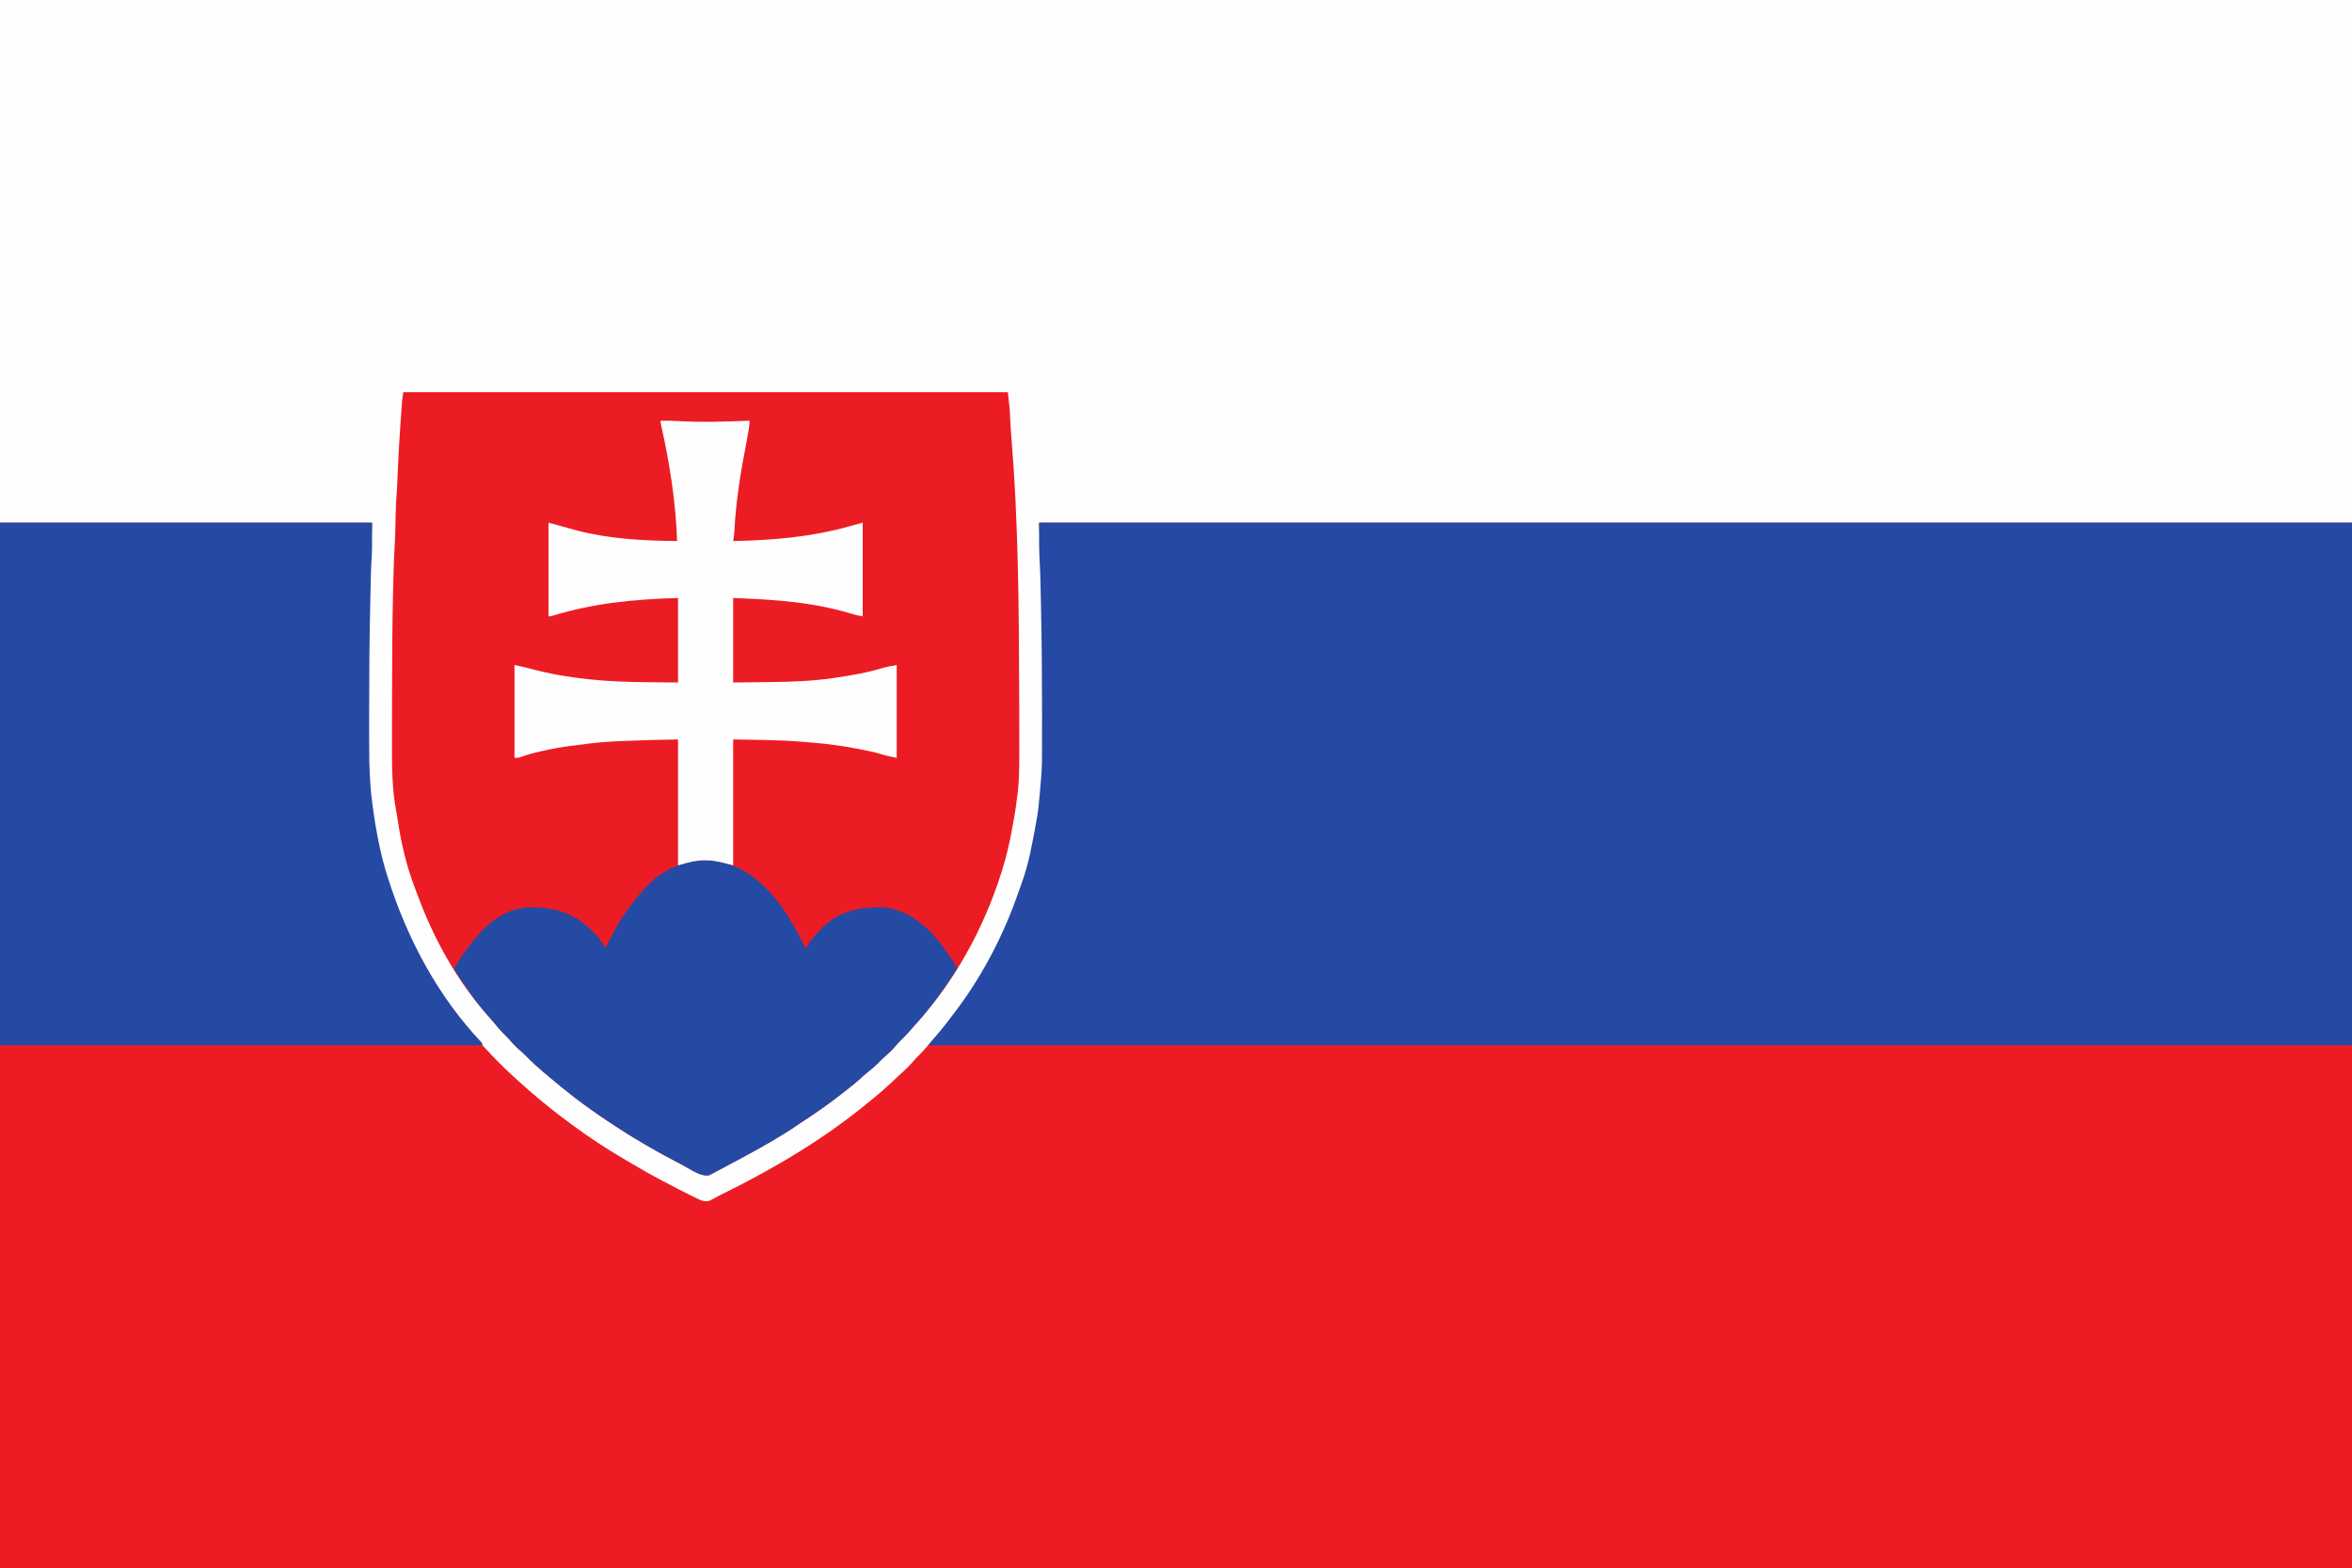 <?xml version="1.0" encoding="UTF-8"?>
<svg version="1.1" xmlns="http://www.w3.org/2000/svg" width="2560" height="1707">
<rect width="100%" height="100%" fill="#333333" stroke="none"/>
<path d="M0 0 C844.8 0 1689.6 0 2560 0 C2560 563.31 2560 1126.62 2560 1707 C1715.2 1707 870.4 1707 0 1707 C0 1143.69 0 580.38 0 0 Z " fill="#ED1C24" transform="translate(0,0)"/>
<path d="M0 0 C844.8 0 1689.6 0 2560 0 C2560 187.77 2560 375.54 2560 569 C2088.43 569 1616.86 569 1131 569 C1131.66 584.84 1132.32 600.68 1133 617 C1133.731 642.597 1133.731 642.597 1133.888 650.383 C1133.907 651.312 1133.927 652.242 1133.946 653.199 C1134.007 656.154 1134.066 659.108 1134.125 662.062 C1134.156 663.581 1134.156 663.581 1134.187 665.131 C1134.93 701.932 1135.242 738.733 1135.304 775.541 C1135.312 779.387 1135.326 783.233 1135.341 787.078 C1135.472 823.35 1134.876 859.42 1128.668 895.262 C1128.551 895.937 1128.435 896.612 1128.314 897.308 C1127.944 899.436 1127.567 901.562 1127.188 903.688 C1126.991 904.794 1126.991 904.794 1126.791 905.922 C1123.617 923.712 1119.671 941.083 1113.925 958.232 C1113.264 960.209 1112.612 962.189 1111.966 964.17 C1091.443 1027.006 1058.192 1086.02 1013.172 1134.645 C1011.174 1136.812 1009.236 1139.016 1007.312 1141.25 C1004.619 1144.354 1001.778 1147.249 998.843 1150.123 C997.056 1151.943 995.404 1153.826 993.754 1155.77 C990.209 1159.845 986.411 1163.534 982.438 1167.188 C981.4 1168.15 981.4 1168.15 980.341 1169.131 C978.919 1170.449 977.497 1171.766 976.072 1173.081 C974.117 1174.892 972.173 1176.714 970.234 1178.543 C963.375 1184.998 956.36 1191.116 949 1197 C947.82 1197.97 946.642 1198.941 945.465 1199.914 C896.666 1240.155 842.036 1272.458 785.387 1300.309 C783.099 1301.451 780.831 1302.632 778.582 1303.848 C776.995 1304.697 776.995 1304.697 775.375 1305.562 C774.025 1306.307 774.025 1306.307 772.648 1307.066 C766.915 1309.087 762.139 1306.332 756.972 1303.865 C755.655 1303.22 755.655 1303.22 754.312 1302.562 C753.39 1302.117 752.467 1301.671 751.517 1301.211 C742.986 1297.057 734.589 1292.665 726.226 1288.185 C724.118 1287.063 722.001 1285.959 719.879 1284.863 C708.326 1278.876 697.109 1272.342 685.91 1265.718 C683.268 1264.158 680.62 1262.611 677.969 1261.066 C658.7 1249.763 639.964 1237.28 622 1224 C621.065 1223.309 621.065 1223.309 620.111 1222.605 C605.638 1211.896 591.575 1200.828 578 1189 C577.239 1188.341 576.479 1187.683 575.695 1187.004 C573.788 1185.346 571.891 1183.676 570 1182 C569.294 1181.375 568.587 1180.75 567.859 1180.105 C565.224 1177.754 562.609 1175.381 560 1173 C559.422 1172.474 558.844 1171.948 558.249 1171.406 C547.651 1161.727 537.713 1151.563 528 1141 C527.03 1139.955 526.06 1138.911 525.09 1137.867 C519.473 1131.773 514.187 1125.463 509 1119 C508.076 1117.868 507.152 1116.737 506.227 1115.605 C494.144 1100.763 483.133 1085.232 473 1069 C472.429 1068.087 472.429 1068.087 471.846 1067.156 C448.635 1029.839 431.756 989.952 419 948 C418.697 947.014 418.394 946.027 418.083 945.011 C411.043 921.786 407.322 897.766 404.188 873.75 C404.082 872.957 403.977 872.165 403.869 871.348 C401.2 851.026 400.841 830.752 400.832 810.277 C400.828 807.886 400.824 805.494 400.819 803.102 C400.808 795.381 400.81 787.659 400.812 779.938 C400.812 777.935 400.812 775.932 400.812 773.93 C400.812 736.259 401.099 698.601 401.875 660.938 C401.915 658.961 401.954 656.985 401.994 655.009 C402.033 653.089 402.073 651.168 402.113 649.248 C402.129 648.439 402.145 647.63 402.162 646.797 C402.713 620.839 403.896 594.947 405 569 C271.35 569 137.7 569 0 569 C0 381.23 0 193.46 0 0 Z " fill="#FEFEFE" transform="translate(0,0)"/>
<path d="M0 0 C471.57 0 943.14 0 1429 0 C1429 187.77 1429 375.54 1429 569 C917.5 569 406 569 -121 569 C-115 562 -115 562 -112.465 559.07 C-104.95 550.313 -97.898 541.249 -91 532 C-90.456 531.271 -89.911 530.542 -89.35 529.792 C-60.26 490.673 -37.839 447.12 -22.061 401.053 C-21.054 398.154 -19.997 395.278 -18.926 392.402 C-11.006 370.696 -7.101 347.667 -3 325 C-2.806 323.957 -2.612 322.915 -2.413 321.84 C-0.923 313.481 -0.167 305.076 0.562 296.625 C0.689 295.208 0.816 293.792 0.943 292.375 C1.391 287.367 1.391 287.367 1.809 282.357 C1.948 280.642 2.1 278.928 2.259 277.215 C3.248 265.514 3.163 253.816 3.168 242.082 C3.172 239.703 3.176 237.324 3.18 234.945 C3.19 228.558 3.191 222.172 3.189 215.785 C3.187 211.805 3.188 207.825 3.189 203.845 C3.19 166.306 2.857 128.782 2.062 91.25 C2.041 90.206 2.019 89.162 1.996 88.086 C1.851 81.166 1.697 74.247 1.535 67.328 C1.516 66.468 1.496 65.607 1.476 64.721 C1.279 56.169 0.993 47.643 0.467 39.104 C-0.135 26.083 0 13.036 0 0 Z " fill="#2549A4" transform="translate(1131,569)"/>
<path d="M0 0 C217.14 0 434.28 0 658 0 C660.266 20.391 660.266 20.391 660.5 28.062 C660.778 35.411 661.278 42.717 661.91 50.043 C669.333 140.157 670.074 231.055 670.366 340.99 C670.371 345.751 670.38 350.512 670.393 355.273 C670.569 422.985 670.569 422.985 667 449 C666.861 450.016 666.723 451.032 666.58 452.079 C665.836 457.316 664.98 462.522 664.003 467.721 C663.55 470.127 663.12 472.537 662.693 474.947 C659.959 490.171 656.518 505.112 651.875 519.875 C651.487 521.11 651.1 522.344 650.7 523.616 C631.293 584.86 599.544 642.391 555.977 689.84 C554.109 691.881 552.301 693.962 550.5 696.062 C547.235 699.819 543.728 703.291 540.184 706.781 C538.208 708.789 536.377 710.848 534.562 713 C531.169 716.959 527.379 720.342 523.469 723.781 C521.241 725.784 519.145 727.849 517.062 730 C513.219 733.905 509.047 737.296 504.777 740.723 C502.165 742.865 499.672 745.086 497.188 747.375 C491.717 752.341 485.954 756.878 480.102 761.378 C477.819 763.14 475.548 764.918 473.277 766.695 C461.099 776.165 448.522 784.85 435.609 793.284 C433.422 794.722 431.254 796.18 429.098 797.664 C411.201 809.958 392.08 820.669 373 831 C371.931 831.582 370.861 832.163 369.76 832.763 C362.574 836.67 355.365 840.531 348.129 844.344 C345.471 845.751 342.828 847.183 340.188 848.621 C338.897 849.292 337.606 849.96 336.312 850.625 C335.277 851.174 334.242 851.723 333.176 852.289 C323.943 854.356 313.374 846.303 305.375 842.125 C304.645 841.746 303.915 841.367 303.163 840.976 C290.269 834.281 277.543 827.335 265 820 C263.557 819.163 263.557 819.163 262.085 818.309 C249.225 810.828 236.686 802.941 224.312 794.688 C223.697 794.277 223.081 793.867 222.447 793.444 C210.464 785.44 198.66 777.181 187.25 768.375 C186.531 767.822 185.812 767.269 185.071 766.7 C175.754 759.52 166.671 752.102 157.725 744.466 C155.984 742.986 154.233 741.518 152.48 740.051 C146.08 734.667 139.974 729.132 134.124 723.153 C131.45 720.425 128.734 717.835 125.812 715.375 C121.91 712.055 118.598 708.311 115.219 704.469 C113.216 702.241 111.151 700.145 109 698.062 C105.07 694.195 101.651 689.997 98.203 685.699 C96.284 683.348 94.305 681.107 92.25 678.875 C58.969 641.764 33.146 595.17 15.958 548.58 C15.045 546.121 14.1 543.677 13.145 541.234 C3.598 516.571 -2.501 490.559 -6.324 464.422 C-6.782 461.296 -7.341 458.205 -7.942 455.104 C-12.062 432.475 -12.454 409.508 -12.37 386.585 C-12.359 382.649 -12.364 378.713 -12.367 374.777 C-12.37 367.245 -12.355 359.712 -12.333 352.179 C-12.316 346.128 -12.305 340.076 -12.299 334.025 C-12.25 293.511 -12.084 253.003 -11.062 212.5 C-11.041 211.638 -11.019 210.776 -10.997 209.888 C-10.624 195.272 -10.242 180.657 -9.338 166.063 C-8.752 156.414 -8.642 146.745 -8.448 137.082 C-8.266 128.195 -8.024 119.363 -7.263 110.503 C-6.724 103.322 -6.488 96.123 -6.184 88.93 C-5.441 71.429 -4.531 53.958 -3.254 36.488 C-2.984 32.785 -2.724 29.082 -2.465 25.379 C-2.29 22.919 -2.114 20.46 -1.938 18 C-1.858 16.877 -1.779 15.754 -1.697 14.597 C-1.582 13.033 -1.582 13.033 -1.465 11.438 C-1.366 10.074 -1.366 10.074 -1.265 8.684 C-0.978 5.773 -0.481 2.885 0 0 Z " fill="#EC1C24" transform="translate(439,427)"/>
<path d="M0 0 C133.65 0 267.3 0 405 0 C405 30.437 405 30.437 404.256 42.566 C403.774 50.466 403.644 58.381 403.465 66.293 C403.433 67.653 403.433 67.653 403.401 69.041 C403.236 76.089 403.085 83.138 402.938 90.188 C402.904 91.762 402.904 91.762 402.87 93.368 C402.074 131.23 401.805 169.083 401.812 206.951 C401.812 210.917 401.811 214.883 401.81 218.85 C401.809 225.146 401.815 231.443 401.826 237.739 C401.83 240.051 401.832 242.364 401.833 244.676 C401.847 264.759 402.5 284.578 405.125 304.5 C405.232 305.324 405.339 306.147 405.449 306.996 C408.949 333.716 413.792 360.295 422 386 C422.203 386.638 422.406 387.276 422.616 387.934 C443.427 453.057 476.346 515.207 523.523 565.215 C525 567 525 567 525 569 C351.75 569 178.5 569 0 569 C0 381.23 0 193.46 0 0 Z " fill="#254AA4" transform="translate(0,569)"/>
<path d="M0 0 C26.862 20.222 43.699 49.15 58 79 C58.347 78.356 58.695 77.711 59.053 77.047 C63.286 69.328 68.875 63.22 75 57 C75.709 56.267 76.418 55.533 77.148 54.777 C94.288 38.261 117.032 33.294 140.066 33.691 C162.528 34.547 181.288 47.369 196.445 63.098 C206.511 74.533 214.945 87.102 223 100 C209.01 122.209 193.756 143.477 175.977 162.84 C174.109 164.881 172.301 166.962 170.5 169.062 C167.235 172.819 163.728 176.291 160.184 179.781 C158.208 181.789 156.377 183.848 154.562 186 C151.169 189.959 147.379 193.342 143.469 196.781 C141.241 198.784 139.145 200.849 137.062 203 C133.219 206.905 129.047 210.296 124.777 213.723 C122.165 215.865 119.672 218.086 117.188 220.375 C111.717 225.341 105.954 229.878 100.102 234.378 C97.819 236.14 95.548 237.918 93.277 239.695 C81.099 249.165 68.522 257.85 55.609 266.284 C53.422 267.722 51.254 269.18 49.098 270.664 C31.201 282.958 12.08 293.669 -7 304 C-8.069 304.582 -9.139 305.163 -10.24 305.763 C-17.426 309.67 -24.635 313.531 -31.871 317.344 C-34.529 318.751 -37.172 320.183 -39.812 321.621 C-41.103 322.292 -42.394 322.96 -43.688 323.625 C-44.723 324.174 -45.758 324.723 -46.824 325.289 C-56.057 327.356 -66.626 319.303 -74.625 315.125 C-75.355 314.746 -76.085 314.367 -76.837 313.976 C-89.731 307.281 -102.457 300.335 -115 293 C-115.962 292.442 -116.924 291.884 -117.915 291.309 C-130.775 283.828 -143.314 275.941 -155.688 267.688 C-156.303 267.277 -156.919 266.867 -157.553 266.444 C-169.536 258.44 -181.34 250.181 -192.75 241.375 C-193.469 240.822 -194.188 240.269 -194.929 239.7 C-204.246 232.52 -213.329 225.102 -222.275 217.466 C-224.016 215.986 -225.767 214.518 -227.52 213.051 C-233.92 207.667 -240.026 202.132 -245.876 196.153 C-248.55 193.425 -251.266 190.835 -254.188 188.375 C-258.09 185.055 -261.402 181.311 -264.781 177.469 C-266.784 175.241 -268.849 173.145 -271 171.062 C-274.93 167.195 -278.349 162.997 -281.797 158.699 C-283.716 156.348 -285.695 154.107 -287.75 151.875 C-301.731 136.286 -313.544 118.488 -325 101 C-317.152 86.81 -307.765 74.104 -297 62 C-296.346 61.261 -295.693 60.523 -295.02 59.762 C-282.02 45.931 -262.99 34.451 -243.816 33.758 C-218.169 33.248 -196.226 38.818 -177.203 56.859 C-176.476 57.566 -175.749 58.272 -175 59 C-174.064 59.843 -174.064 59.843 -173.109 60.703 C-167.7 65.722 -163.919 71.801 -160 78 C-159.739 77.498 -159.478 76.995 -159.209 76.478 C-156.168 70.637 -153.098 64.811 -150 59 C-149.648 58.34 -149.297 57.68 -148.935 57 C-140.493 41.304 -129.935 27.195 -118 14 C-117.083 12.975 -117.083 12.975 -116.148 11.93 C-84.186 -21.922 -37.716 -27.397 0 0 Z " fill="#254AA4" transform="translate(819,954)"/>
<path d="M0 0 C6.123 -0.112 12.207 -0.013 18.318 0.358 C44.504 1.926 70.809 0.996 97 0 C96.445 7.537 95.162 14.847 93.703 22.256 C87.259 55.155 81.784 88.405 80.211 121.934 C79.999 125.01 79.526 127.964 79 131 C122.229 130.164 163.712 126.665 205.493 114.98 C210.322 113.631 215.162 112.319 220 111 C220 144.66 220 178.32 220 213 C216.099 212.35 212.865 211.747 209.184 210.582 C166.13 197.3 123.775 194.722 79 193 C79 223.36 79 253.72 79 285 C94.469 284.814 94.469 284.814 110.25 284.625 C115.036 284.574 115.036 284.574 119.919 284.522 C142.552 284.239 165.199 283.502 187.625 280.188 C188.807 280.018 189.989 279.848 191.206 279.674 C207.614 277.252 224.063 274.523 239.958 269.699 C245.675 267.976 250.977 267.095 257 266 C257 299.33 257 332.66 257 367 C246.171 364.834 246.171 364.834 241.094 363.3 C232.705 360.77 224.239 358.963 215.625 357.375 C214.576 357.181 213.527 356.987 212.446 356.788 C208.968 356.165 205.486 355.576 202 355 C201.287 354.881 200.573 354.762 199.838 354.639 C186.961 352.512 174.088 351.119 161.076 350.12 C158.046 349.883 155.018 349.624 151.99 349.363 C127.619 347.456 103.569 347.482 79 347 C79 392.21 79 437.42 79 484 C73.06 482.515 73.06 482.515 67 481 C60.85 479.471 55.27 478.614 48.938 478.625 C48.124 478.624 47.311 478.624 46.472 478.623 C38.241 478.77 30.856 480.629 23 483 C21.68 483.33 20.36 483.66 19 484 C19 438.79 19 393.58 19 347 C-13.355 347.64 -13.355 347.64 -45.688 348.875 C-46.936 348.937 -46.936 348.937 -48.21 348.999 C-61.014 349.642 -73.665 350.738 -86.352 352.626 C-89.053 353.007 -91.754 353.319 -94.465 353.613 C-105.865 354.883 -117.005 356.921 -128.188 359.438 C-128.839 359.583 -129.491 359.728 -130.162 359.878 C-137.781 361.59 -145.162 363.583 -152.505 366.25 C-155 367 -155 367 -159 367 C-159 333.67 -159 300.34 -159 266 C-152.588 267.282 -146.398 268.641 -140.125 270.375 C-99.144 281.343 -56.865 284.381 -14.625 284.688 C2.019 284.842 2.019 284.842 19 285 C19 254.64 19 224.28 19 193 C-28.789 194.365 -72.496 198.547 -117.919 212.437 C-120 213 -120 213 -122 213 C-122 179.34 -122 145.68 -122 111 C-100 117 -100 117 -90.562 119.625 C-55.15 128.793 -18.415 130.655 18 131 C16.478 88.279 9.887 45.99 0.471 4.321 C0 2 0 2 0 0 Z " fill="#FEFEFE" transform="translate(719,458)"/>
</svg>
